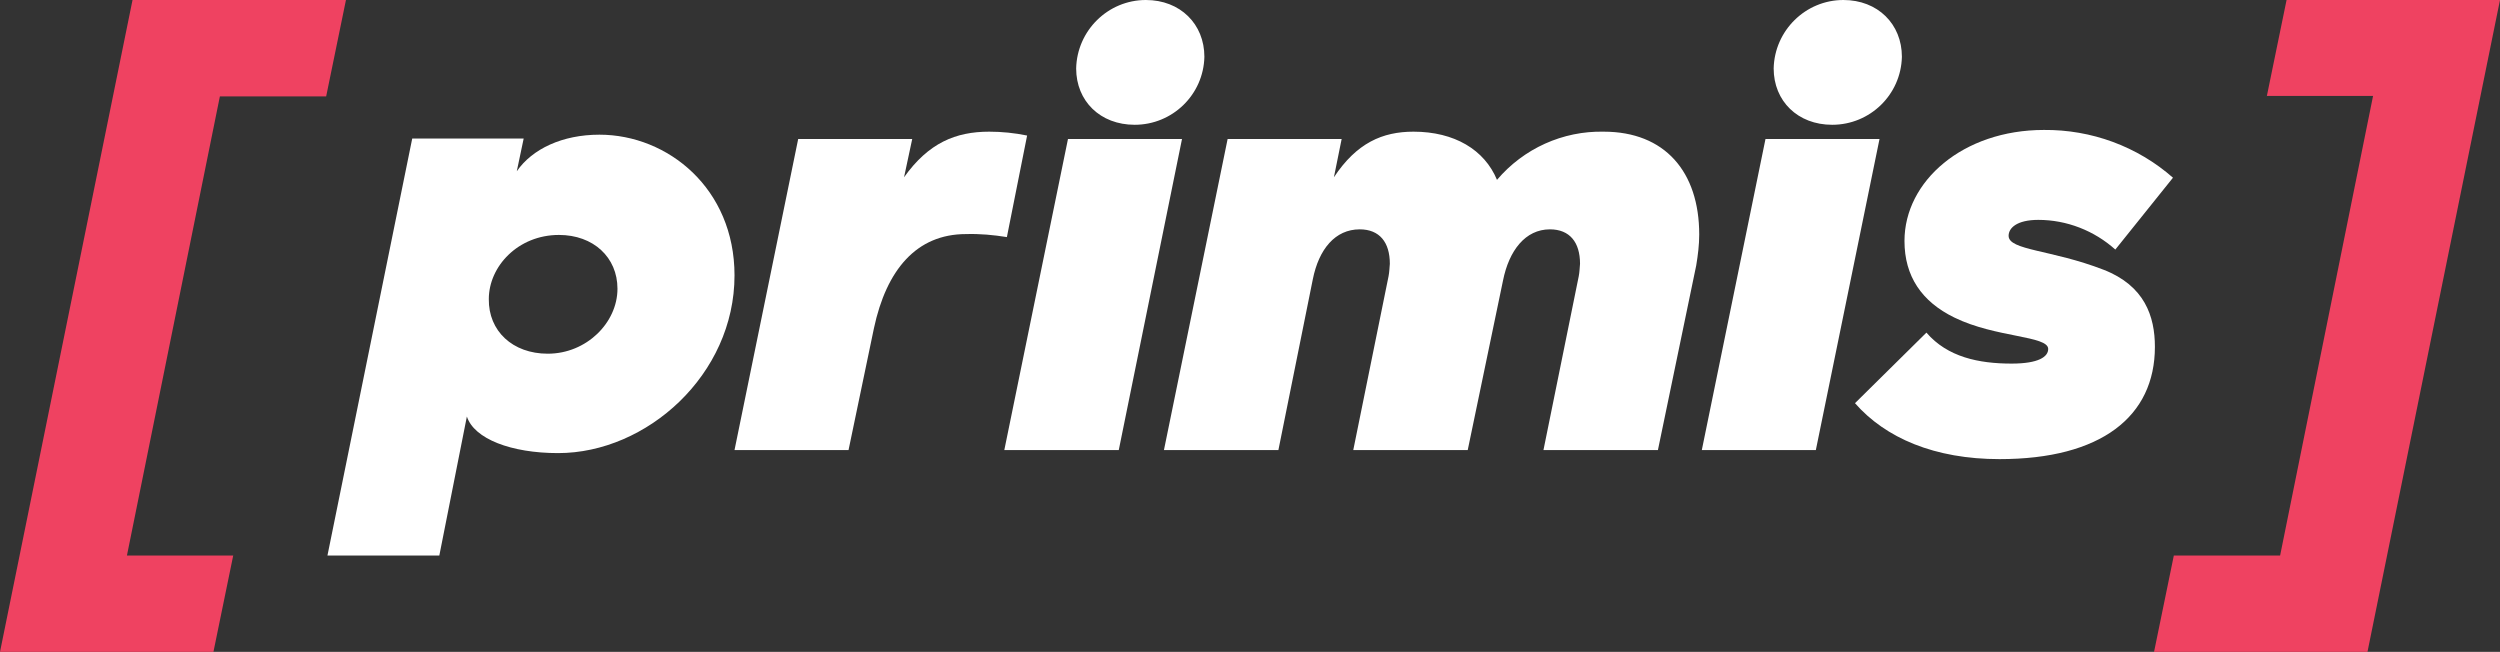 <?xml version="1.0" encoding="utf-8"?>
<!-- Generator: Adobe Illustrator 25.0.1, SVG Export Plug-In . SVG Version: 6.00 Build 0)  -->
<svg version="1.1" id="Layer_1" xmlns="http://www.w3.org/2000/svg" xmlns:xlink="http://www.w3.org/1999/xlink" x="0px" y="0px"
	 viewBox="0 0 581 151.5" style="enable-background:new 0 0 581 151.5;" xml:space="preserve">
<rect x="0" y="0" width="581" height="151.5" fill="#333333" stroke="none"/>
<style type="text/css">
	.st0{fill:#FFFFFF;}
	.st1{fill:#EF4261;}
</style>
<path class="st0" d="M102.1,129.1h-26l19.7-96.9h25.9l-1.6,7.6c3.6-5.2,10.6-8.5,19.2-8.5c15.9,0,31.4,12.5,31.4,32.7
	c0,23.1-20.4,41.3-41,41.3c-10.9,0-19.5-3.3-21.2-8.5L102.1,129.1z M127.3,82.2c9,0,16.2-7.2,16.2-15.1c0-7.3-5.6-12.5-13.6-12.5
	c-9.5,0-16.3,7.3-16.3,14.9C113.5,76.9,119.1,82.2,127.3,82.2L127.3,82.2z"/>
<path class="st0" d="M185.5,32.3H212l-1.9,8.9c5.7-8,12-10.6,19.8-10.6c2.9,0,5.9,0.3,8.8,0.9L234,55.1c-3.1-0.5-6.3-0.8-9.5-0.7
	c-11.5,0-18.5,8.3-21.4,21.9l-5.9,28.3h-26.5L185.5,32.3z"/>
<path class="st0" d="M248.2,32.3h26.5L260,104.6h-26.6L248.2,32.3z M250.1,15.9c0.2-8.8,7.4-15.9,16.2-15.9c8,0,13.6,5.6,13.6,13.2
	C279.7,22,272.5,29,263.7,29C255.7,29,250.1,23.5,250.1,15.9L250.1,15.9z"/>
<path class="st0" d="M285.3,32.3h26.5l-1.8,8.9c5.3-8,11.3-10.6,18.5-10.6c9.5,0,16.5,4.2,19.4,11.2c6.2-7.3,15.3-11.4,24.8-11.2
	c14.2,0,22.2,9.3,22.2,23.9c0,2.4-0.3,4.8-0.7,7.2l-8.9,42.9h-26.6l8.2-40.4c0.2-1,0.2-1.9,0.3-2.9c0-5-2.4-8-7-8
	c-5.7,0-9.5,4.9-10.9,11.9l-8.2,39.4h-26.6l8.2-40.4c0.2-1,0.2-1.9,0.3-2.9c0-5-2.4-8-7-8c-5.7,0-9.5,4.6-10.9,11.6l-8,39.7h-26.6
	L285.3,32.3z"/>
<path class="st0" d="M410.3,32.3h26.5l-14.8,72.3h-26.5L410.3,32.3z M412.2,15.9c0.2-8.8,7.4-15.9,16.2-15.9c8,0,13.6,5.6,13.6,13.2
	C441.8,22,434.6,29,425.8,29C417.8,29,412.2,23.5,412.2,15.9L412.2,15.9z"/>
<path class="st0" d="M447.7,77.3c4.9,5.7,12.2,7.2,19.8,7.2c6.3,0,8.5-1.6,8.5-3.4c0-3.1-12.2-2.6-21.8-7.3
	c-7.6-3.7-11.6-9.6-11.6-17.8c0-13.9,13.6-25.8,32.4-25.8c11-0.1,21.7,3.8,30,11.1L491.6,58c-4.9-4.4-11.3-6.9-17.9-6.9
	c-5,0-6.9,1.9-6.9,3.7c0,3.4,10,3.2,22.1,7.9c9.5,3.7,11.9,10.8,11.9,17.9c0,16.2-12.5,26.1-36.1,26.1c-15.1,0-26.5-4.9-33.6-13
	L447.7,77.3z"/>
<path class="st1" d="M54.2,129.1l-4.6,22.4H0L30.8,0h49.6l-4.6,22.4H51.1L29.5,129.1H54.2z"/>
<path class="st1" d="M526.8,22.4L531.4,0H581l-30.8,151.5h-49.6l4.6-22.4h24.7l21.6-106.8H526.8z"/>
</svg>
